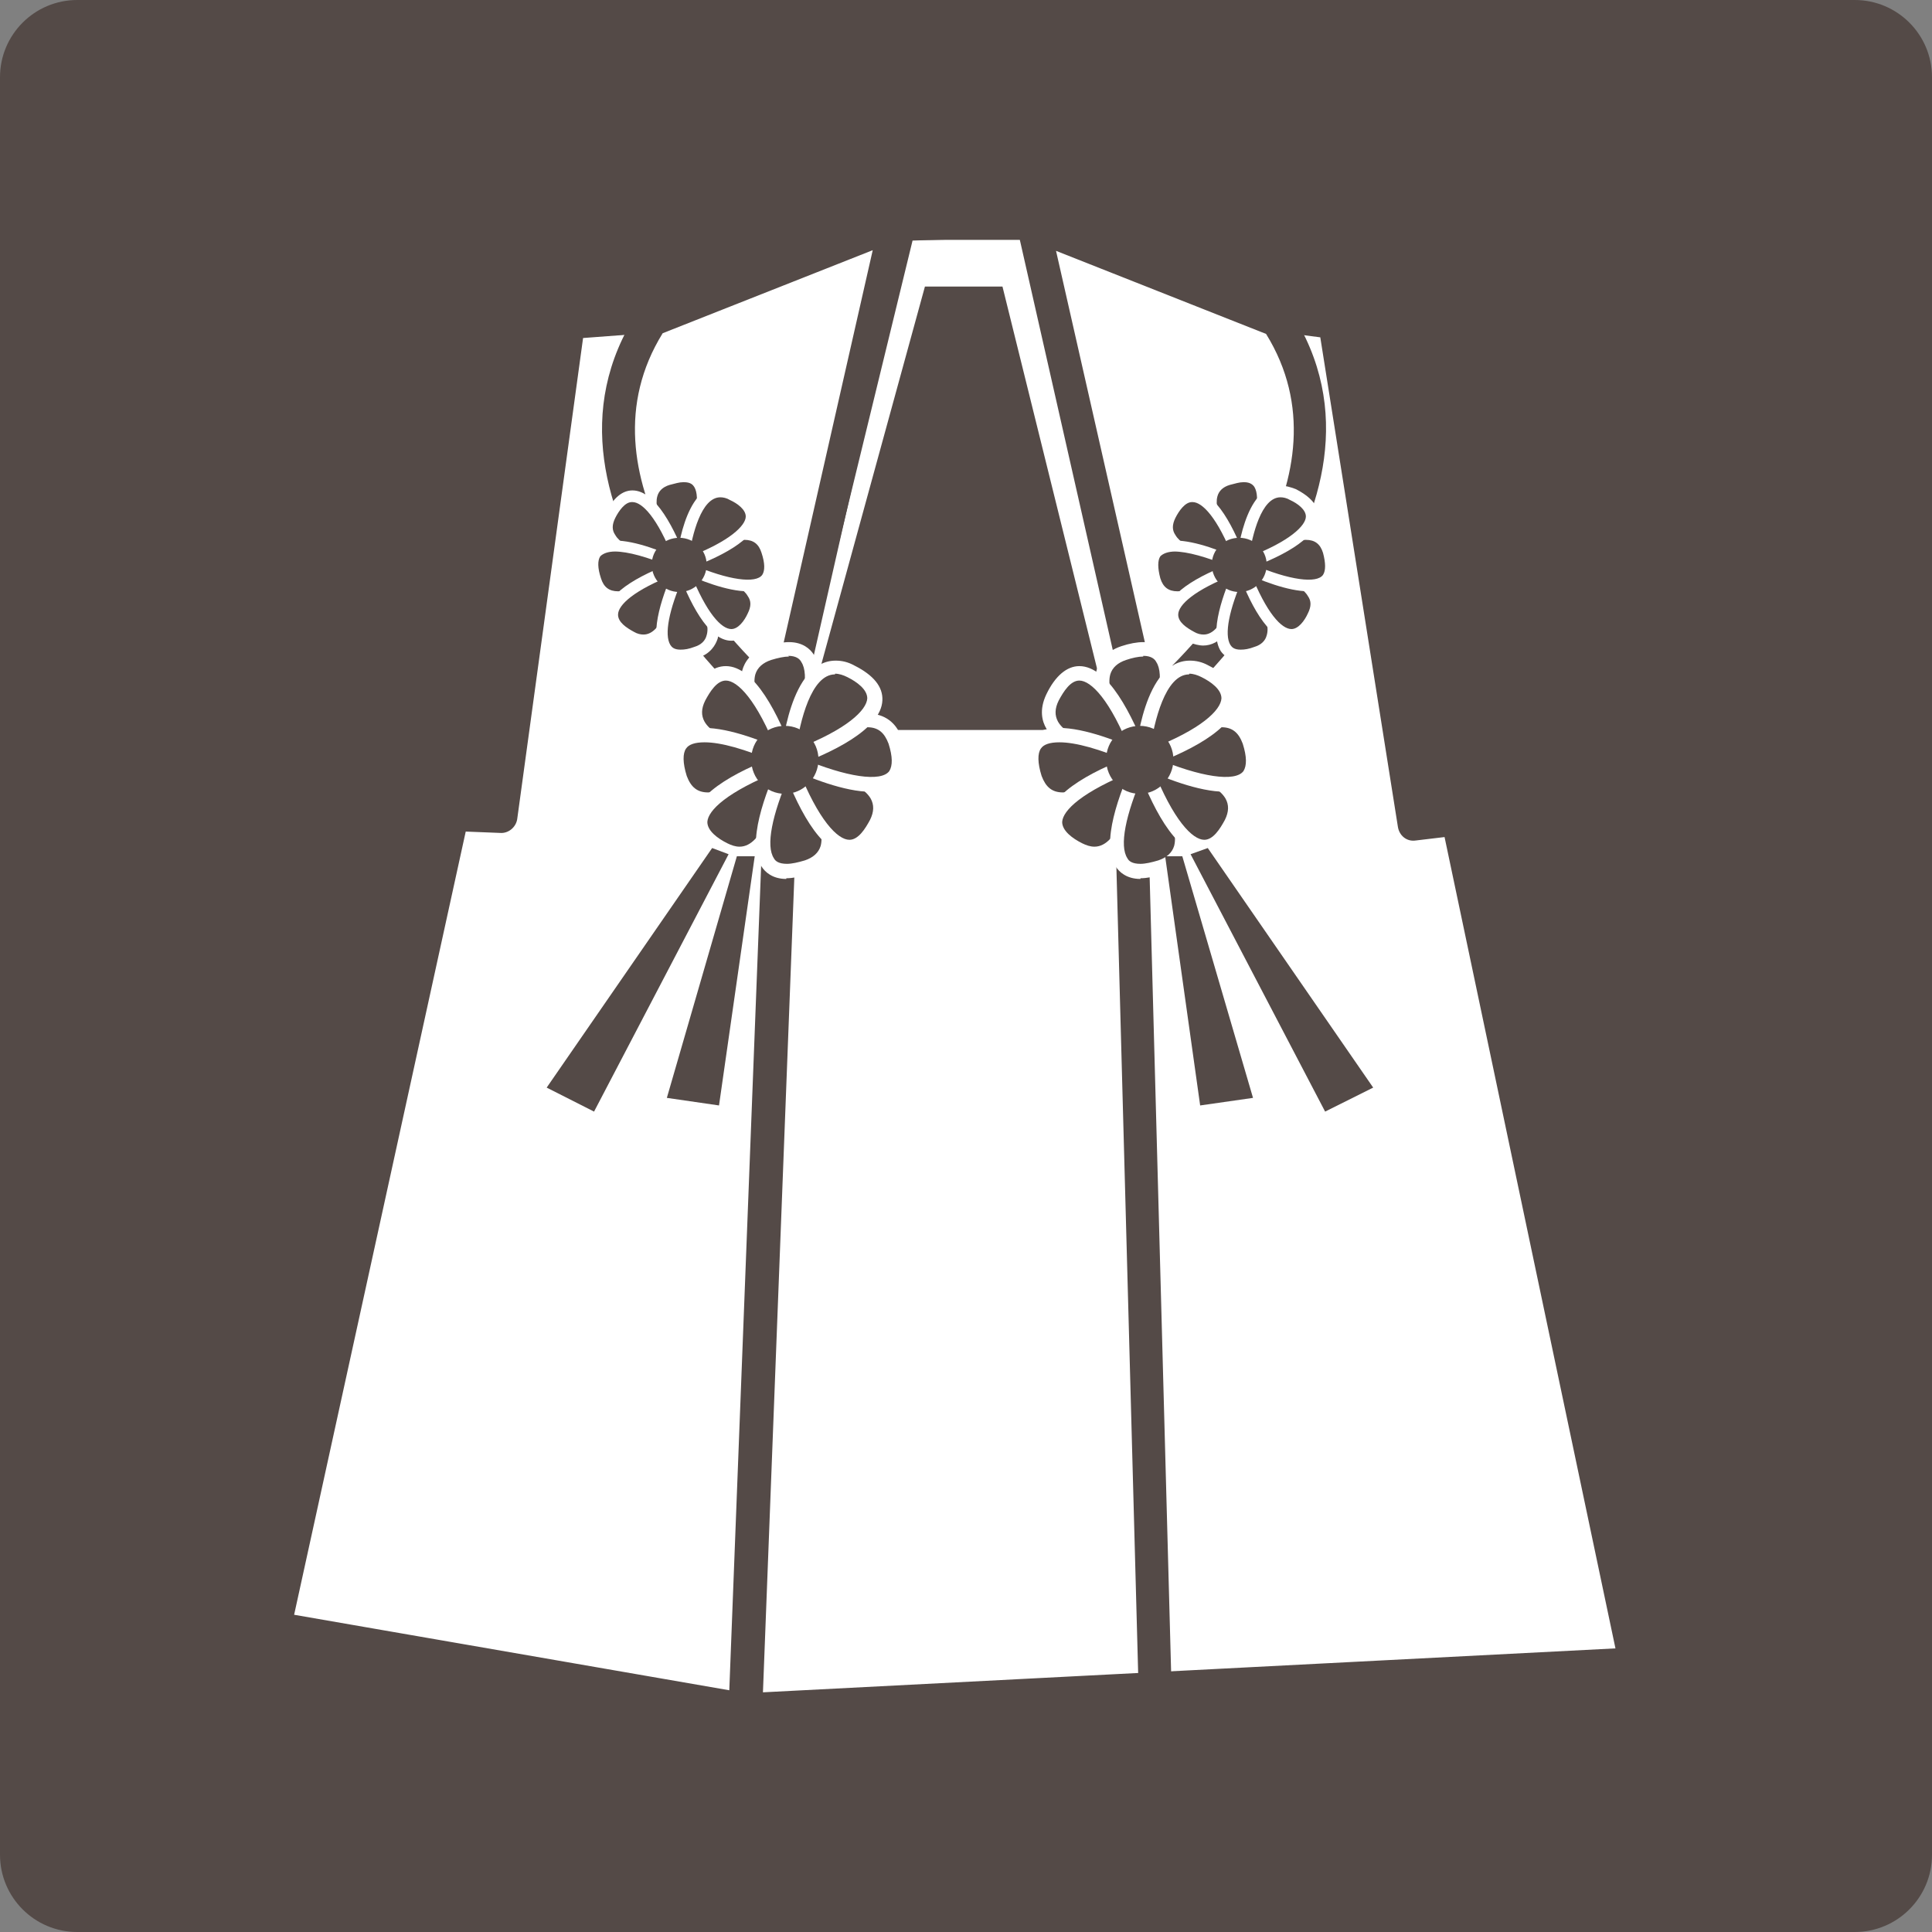 <svg width="50" height="50" viewBox="0 0 50 50" fill="none" xmlns="http://www.w3.org/2000/svg">
<rect x="0" y="0" width="50" height="50" fill="#808080" stroke="none"/>
<path d="M48 0H2C0.895 0 0 0.895 0 2V48C0 49.105 0.895 50 2 50H48C49.105 50 50 49.105 50 48V2C50 0.895 49.105 0 48 0Z" fill="#544A47"/>
<g clip-path="url(#clip0_6258_15515)">
<path d="M29.603 18.465H20.294L19.3 44.241L42.304 43.069L37.703 21.201L36.584 21.326L34.524 8.34L27.223 7.416L26.725 5.782H23.154L22.408 7.789L14.734 8.34L12.993 21.148L11.732 21.077L7.113 42.145L19.3 44.241" fill="white"/>
<mask id="mask0_6258_15515" style="mask-type:luminance" maskUnits="userSpaceOnUse" x="5" y="5" width="41" height="41">
<path d="M46 5H5V46H46V5Z" fill="white"/>
</mask>
<g mask="url(#mask0_6258_15515)">
<path d="M19.3 44.668C19.3 44.668 19.247 44.668 19.23 44.668L7.061 42.571C6.954 42.554 6.848 42.483 6.777 42.394C6.706 42.287 6.688 42.181 6.706 42.056L11.324 21.006C11.378 20.81 11.555 20.668 11.768 20.668L12.621 20.703L14.309 8.286C14.344 8.091 14.504 7.931 14.7 7.913L22.107 7.363L22.765 5.622C22.836 5.462 22.978 5.337 23.155 5.337H26.726C26.904 5.337 27.081 5.462 27.135 5.639L27.543 6.989L34.578 7.895C34.755 7.913 34.915 8.073 34.951 8.251L36.941 20.846L37.669 20.757C37.882 20.721 38.095 20.881 38.131 21.094L42.732 42.962C42.749 43.087 42.732 43.211 42.661 43.3C42.59 43.406 42.465 43.46 42.341 43.46L19.336 44.632H19.3V44.668ZM20.704 18.892L19.745 43.797L41.808 42.66L37.385 21.663L36.639 21.752C36.407 21.787 36.212 21.627 36.177 21.396L34.169 8.73L27.17 7.824C27.01 7.807 26.868 7.682 26.815 7.522L26.406 6.208H23.44L22.8 7.931C22.747 8.091 22.605 8.197 22.427 8.197L15.09 8.748L13.385 21.201C13.35 21.414 13.154 21.574 12.941 21.556L12.053 21.521L7.612 41.79L18.874 43.744L19.851 18.448C19.851 18.216 20.047 18.039 20.277 18.039H29.586C29.817 18.039 30.012 18.234 30.012 18.465C30.012 18.696 29.817 18.892 29.586 18.892H20.686H20.704Z" fill="#544A47"/>
</g>
<path d="M29.906 44.614C29.675 44.614 29.48 44.437 29.48 44.206L28.787 18.554C28.787 18.323 28.965 18.128 29.196 18.11C29.427 18.11 29.622 18.288 29.64 18.519L30.333 44.17C30.333 44.401 30.155 44.597 29.924 44.614H29.906Z" fill="#544A47"/>
<path d="M25.944 7.416L28.591 18.11L21.023 18.039L23.937 7.416H25.944Z" fill="#544A47"/>
<path d="M16.849 8.286L23.155 5.799L20.277 18.465C20.277 18.465 13.651 13.154 16.849 8.286Z" fill="white"/>
<path d="M20.294 18.892C20.205 18.892 20.099 18.856 20.028 18.803C19.957 18.75 13.153 13.189 16.511 8.056C16.564 7.984 16.635 7.931 16.706 7.896L23.012 5.391C23.154 5.338 23.332 5.355 23.439 5.462C23.563 5.569 23.616 5.728 23.581 5.871L20.703 18.537C20.667 18.679 20.561 18.803 20.436 18.838C20.383 18.838 20.348 18.856 20.294 18.856V18.892ZM17.15 8.624C14.876 12.301 18.607 16.316 20.046 17.666L22.586 6.475L17.15 8.624Z" fill="#544A47"/>
<path d="M33.033 8.286L26.727 5.799L29.604 18.465C29.604 18.465 36.213 13.154 33.033 8.286Z" fill="white"/>
<path d="M29.604 18.892C29.604 18.892 29.515 18.892 29.462 18.874C29.32 18.821 29.213 18.714 29.195 18.572L26.317 5.871C26.282 5.711 26.335 5.551 26.46 5.462C26.584 5.355 26.744 5.338 26.886 5.391L33.192 7.878C33.192 7.878 33.334 7.967 33.388 8.038C36.745 13.172 29.941 18.714 29.87 18.785C29.799 18.838 29.693 18.874 29.604 18.874V18.892ZM27.33 6.492L29.87 17.684C31.309 16.334 35.04 12.319 32.766 8.642L27.33 6.492Z" fill="#544A47"/>
<path d="M20.384 19.673C20.384 19.673 18.43 17.399 19.904 16.884C21.378 16.387 21.236 17.826 20.384 19.673Z" fill="#544A47"/>
<path d="M20.383 19.869C20.383 19.869 20.277 19.851 20.241 19.798C20.117 19.638 18.962 18.252 19.211 17.346C19.264 17.151 19.424 16.867 19.85 16.724C20.063 16.653 20.259 16.618 20.419 16.618C20.774 16.618 20.969 16.796 21.058 16.938C21.449 17.542 20.987 18.803 20.543 19.762C20.525 19.816 20.472 19.869 20.401 19.869C20.401 19.869 20.401 19.869 20.383 19.869ZM20.419 16.991C20.294 16.991 20.134 17.026 19.957 17.08C19.744 17.151 19.602 17.275 19.548 17.453C19.406 17.968 19.957 18.838 20.33 19.336C20.792 18.27 20.952 17.453 20.738 17.133C20.703 17.062 20.614 16.973 20.401 16.973L20.419 16.991Z" fill="white"/>
<path d="M20.383 19.673C20.383 19.673 17.399 19.442 18.074 18.039C18.767 16.653 19.691 17.773 20.383 19.673Z" fill="#544A47"/>
<path d="M20.384 19.869C20.171 19.851 18.394 19.691 17.914 18.856C17.808 18.678 17.719 18.376 17.914 17.968C18.145 17.488 18.447 17.239 18.785 17.239C19.531 17.239 20.153 18.501 20.544 19.567C20.561 19.602 20.579 19.638 20.579 19.673C20.579 19.78 20.49 19.851 20.384 19.851V19.869ZM18.785 17.613C18.554 17.613 18.376 17.897 18.252 18.128C18.145 18.341 18.145 18.518 18.234 18.678C18.501 19.14 19.495 19.371 20.117 19.46C19.584 18.11 19.087 17.613 18.785 17.613Z" fill="white"/>
<path d="M20.384 19.673C20.384 19.673 18.11 21.627 17.595 20.153C17.097 18.679 18.554 18.821 20.384 19.673Z" fill="#544A47"/>
<path d="M18.324 20.881C17.88 20.881 17.578 20.65 17.418 20.206C17.258 19.762 17.276 19.407 17.436 19.158C17.578 18.945 17.862 18.838 18.217 18.838C18.892 18.838 19.799 19.194 20.438 19.496C20.491 19.531 20.545 19.584 20.545 19.638C20.545 19.691 20.545 19.762 20.474 19.798C20.42 19.851 19.212 20.863 18.306 20.863L18.324 20.881ZM18.235 19.211C17.986 19.211 17.827 19.265 17.756 19.371C17.667 19.496 17.667 19.744 17.773 20.082C17.88 20.366 18.04 20.508 18.324 20.508C18.875 20.508 19.639 19.993 20.029 19.709C19.283 19.389 18.662 19.211 18.235 19.211Z" fill="white"/>
<path d="M20.383 19.673C20.383 19.673 20.152 22.675 18.749 21.983C17.345 21.29 18.482 20.366 20.383 19.673Z" fill="#544A47"/>
<path d="M19.14 22.267C18.981 22.267 18.821 22.231 18.661 22.142C18.163 21.894 17.915 21.592 17.933 21.236C17.968 20.49 19.247 19.869 20.313 19.496C20.366 19.478 20.437 19.496 20.491 19.513C20.544 19.549 20.562 19.62 20.562 19.673C20.544 19.94 20.331 22.249 19.14 22.249V22.267ZM20.153 19.957C18.821 20.49 18.323 20.97 18.306 21.272C18.306 21.503 18.572 21.698 18.821 21.823C18.927 21.876 19.034 21.912 19.14 21.912C19.762 21.912 20.064 20.686 20.153 19.975V19.957Z" fill="white"/>
<path d="M20.384 19.673C20.384 19.673 22.338 21.947 20.863 22.462C19.389 22.96 19.531 21.521 20.384 19.673Z" fill="#544A47"/>
<path d="M20.349 22.747C19.994 22.747 19.799 22.569 19.71 22.427C19.319 21.823 19.781 20.561 20.225 19.602C20.26 19.549 20.314 19.513 20.367 19.496C20.42 19.496 20.491 19.513 20.527 19.549C20.669 19.709 21.806 21.094 21.557 22C21.504 22.196 21.344 22.48 20.918 22.622C20.705 22.693 20.509 22.729 20.349 22.729V22.747ZM20.438 20.029C19.976 21.094 19.816 21.894 20.029 22.213C20.065 22.285 20.154 22.356 20.367 22.356C20.491 22.356 20.651 22.32 20.829 22.267C21.042 22.196 21.184 22.071 21.238 21.894C21.38 21.379 20.829 20.508 20.456 20.011L20.438 20.029Z" fill="white"/>
<path d="M20.385 19.673C20.385 19.673 23.387 19.904 22.694 21.308C22.001 22.711 21.078 21.574 20.385 19.673Z" fill="#544A47"/>
<path d="M21.983 22.107C21.219 22.107 20.597 20.81 20.207 19.727C20.189 19.673 20.207 19.602 20.224 19.549C20.26 19.495 20.331 19.478 20.384 19.478C20.597 19.495 22.392 19.655 22.854 20.473C22.96 20.65 23.049 20.97 22.854 21.361C22.622 21.858 22.32 22.089 22.001 22.089L21.983 22.107ZM20.651 19.886C21.184 21.236 21.681 21.734 21.983 21.734C22.214 21.734 22.392 21.45 22.516 21.219C22.622 21.006 22.622 20.828 22.534 20.668C22.267 20.206 21.272 19.975 20.651 19.886Z" fill="white"/>
<path d="M20.385 19.673C20.385 19.673 22.659 17.719 23.174 19.194C23.671 20.668 22.215 20.526 20.385 19.673Z" fill="#544A47"/>
<path d="M22.534 20.491C21.859 20.491 20.953 20.135 20.314 19.833C20.26 19.798 20.207 19.744 20.207 19.691C20.207 19.62 20.207 19.567 20.278 19.531C20.331 19.478 21.539 18.465 22.445 18.465C22.889 18.465 23.209 18.696 23.351 19.14C23.493 19.584 23.493 19.94 23.334 20.189C23.174 20.402 22.925 20.508 22.552 20.508L22.534 20.491ZM20.74 19.62C21.912 20.117 22.801 20.242 23.014 19.957C23.103 19.815 23.103 19.584 22.996 19.247C22.889 18.963 22.73 18.821 22.445 18.821C21.895 18.821 21.131 19.336 20.758 19.62H20.74Z" fill="white"/>
<path d="M20.385 19.673C20.385 19.673 20.616 16.689 22.019 17.364C23.422 18.057 22.285 18.981 20.385 19.673Z" fill="#544A47"/>
<path d="M20.385 19.869C20.385 19.869 20.314 19.851 20.278 19.833C20.225 19.798 20.207 19.727 20.207 19.673C20.225 19.407 20.438 17.097 21.628 17.097C21.788 17.097 21.948 17.133 22.108 17.222C22.605 17.471 22.854 17.773 22.836 18.128C22.801 18.874 21.522 19.496 20.456 19.869C20.438 19.869 20.402 19.869 20.385 19.869ZM21.61 17.453C20.989 17.453 20.704 18.678 20.598 19.389C21.93 18.874 22.428 18.376 22.445 18.074C22.445 17.843 22.179 17.648 21.93 17.524C21.824 17.471 21.717 17.435 21.61 17.435V17.453Z" fill="white"/>
<path d="M21.182 19.656C21.182 20.135 20.791 20.544 20.312 20.544C19.832 20.544 19.441 20.153 19.441 19.656C19.441 19.158 19.832 18.785 20.312 18.785C20.791 18.785 21.182 19.176 21.182 19.656Z" fill="#544A47"/>
<path d="M17.648 14.646C17.648 14.646 16.085 12.816 17.275 12.425C18.448 12.017 18.341 13.189 17.648 14.646Z" fill="#544A47"/>
<path d="M17.648 14.788C17.648 14.788 17.559 14.77 17.542 14.735C17.435 14.611 16.511 13.509 16.707 12.763C16.76 12.603 16.884 12.372 17.222 12.266C17.399 12.212 17.542 12.177 17.684 12.177C17.968 12.177 18.128 12.319 18.199 12.425C18.501 12.905 18.146 13.918 17.79 14.681C17.773 14.735 17.719 14.753 17.684 14.77H17.666L17.648 14.788ZM17.684 12.479C17.577 12.479 17.471 12.514 17.328 12.55C17.151 12.603 17.044 12.71 17.009 12.852C16.902 13.26 17.328 13.953 17.631 14.362C18.003 13.509 18.128 12.87 17.968 12.603C17.933 12.55 17.879 12.479 17.701 12.479H17.684Z" fill="white"/>
<path d="M17.648 14.646C17.648 14.646 15.25 14.451 15.801 13.332C16.352 12.212 17.098 13.118 17.648 14.646Z" fill="#544A47"/>
<path d="M17.648 14.788C17.488 14.788 16.049 14.646 15.676 13.989C15.587 13.847 15.534 13.598 15.676 13.278C15.871 12.887 16.102 12.692 16.368 12.692C16.972 12.692 17.47 13.704 17.79 14.557C17.79 14.575 17.825 14.61 17.825 14.646C17.825 14.717 17.754 14.788 17.683 14.788H17.648ZM16.351 12.994C16.173 12.994 16.013 13.225 15.924 13.402C15.835 13.58 15.835 13.722 15.924 13.847C16.137 14.22 16.937 14.397 17.434 14.468C17.008 13.385 16.617 12.994 16.368 12.994H16.351Z" fill="white"/>
<path d="M17.649 14.646C17.649 14.646 15.819 16.209 15.428 15.019C15.038 13.847 16.192 13.953 17.649 14.646Z" fill="#544A47"/>
<path d="M15.997 15.605C15.642 15.605 15.393 15.41 15.268 15.072C15.144 14.717 15.162 14.433 15.286 14.238C15.411 14.078 15.624 13.989 15.908 13.989C16.441 13.989 17.169 14.273 17.684 14.522C17.738 14.54 17.756 14.593 17.773 14.628C17.773 14.682 17.773 14.735 17.72 14.753C17.684 14.788 16.707 15.623 15.979 15.623L15.997 15.605ZM15.926 14.273C15.73 14.273 15.606 14.326 15.535 14.397C15.464 14.504 15.464 14.699 15.553 14.966C15.624 15.197 15.766 15.303 15.997 15.303C16.423 15.303 17.009 14.93 17.347 14.664C16.761 14.415 16.245 14.273 15.908 14.273H15.926Z" fill="white"/>
<path d="M17.647 14.646C17.647 14.646 17.452 17.044 16.333 16.476C15.214 15.925 16.12 15.179 17.647 14.646Z" fill="#544A47"/>
<path d="M16.653 16.707C16.529 16.707 16.404 16.671 16.262 16.618C15.871 16.422 15.676 16.174 15.676 15.89C15.711 15.286 16.724 14.806 17.577 14.504C17.63 14.486 17.683 14.504 17.719 14.522C17.754 14.557 17.772 14.611 17.772 14.646C17.772 14.859 17.577 16.707 16.635 16.707H16.653ZM17.47 14.859C16.404 15.268 15.995 15.659 15.995 15.907C15.995 16.103 16.209 16.245 16.404 16.351C16.493 16.405 16.582 16.422 16.653 16.422C17.15 16.422 17.381 15.445 17.47 14.877V14.859Z" fill="white"/>
<path d="M17.647 14.646C17.647 14.646 19.211 16.476 18.02 16.866C16.848 17.275 16.955 16.103 17.647 14.646Z" fill="#544A47"/>
<path d="M17.613 17.098C17.329 17.098 17.169 16.955 17.098 16.849C16.796 16.369 17.151 15.357 17.507 14.593C17.525 14.539 17.578 14.522 17.613 14.504C17.667 14.504 17.72 14.504 17.738 14.557C17.844 14.681 18.768 15.783 18.573 16.529C18.519 16.689 18.395 16.92 18.058 17.026C17.88 17.08 17.738 17.115 17.596 17.115L17.613 17.098ZM17.684 14.93C17.311 15.783 17.187 16.422 17.347 16.689C17.382 16.742 17.436 16.813 17.613 16.813C17.72 16.813 17.827 16.796 17.969 16.742C18.146 16.689 18.253 16.582 18.288 16.44C18.413 16.032 17.969 15.339 17.667 14.948L17.684 14.93Z" fill="white"/>
<path d="M17.648 14.646C17.648 14.646 20.047 14.824 19.496 15.943C18.945 17.062 18.199 16.156 17.648 14.646Z" fill="#544A47"/>
<path d="M18.927 16.582C18.323 16.582 17.826 15.552 17.506 14.681C17.506 14.628 17.506 14.575 17.524 14.539C17.559 14.504 17.612 14.486 17.648 14.486C17.808 14.486 19.247 14.628 19.62 15.286C19.709 15.445 19.762 15.676 19.62 15.996C19.424 16.387 19.194 16.582 18.927 16.582ZM17.861 14.806C18.288 15.889 18.678 16.28 18.927 16.28C19.105 16.28 19.265 16.067 19.353 15.872C19.442 15.694 19.442 15.552 19.353 15.428C19.14 15.055 18.341 14.859 17.861 14.806Z" fill="white"/>
<path d="M17.648 14.646C17.648 14.646 19.478 13.083 19.869 14.255C20.26 15.428 19.105 15.321 17.648 14.646Z" fill="#544A47"/>
<path d="M19.354 15.303C18.821 15.303 18.092 15.019 17.577 14.77C17.524 14.753 17.506 14.717 17.488 14.664C17.488 14.611 17.488 14.557 17.542 14.522C17.577 14.486 18.554 13.669 19.282 13.669C19.638 13.669 19.887 13.864 20.011 14.22C20.135 14.575 20.117 14.859 19.993 15.055C19.869 15.232 19.655 15.303 19.371 15.303H19.354ZM17.915 14.611C18.856 15.019 19.567 15.108 19.727 14.877C19.798 14.77 19.798 14.575 19.709 14.309C19.638 14.078 19.496 13.971 19.265 13.971C18.821 13.971 18.217 14.38 17.915 14.611Z" fill="white"/>
<path d="M17.648 14.646C17.648 14.646 17.844 12.248 18.945 12.799C20.047 13.349 19.158 14.095 17.648 14.646Z" fill="#544A47"/>
<path d="M17.648 14.788C17.648 14.788 17.577 14.788 17.559 14.753C17.524 14.717 17.506 14.682 17.506 14.628C17.506 14.415 17.701 12.568 18.643 12.568C18.767 12.568 18.892 12.603 19.034 12.656C19.424 12.852 19.62 13.101 19.62 13.367C19.584 13.971 18.572 14.451 17.719 14.753C17.719 14.753 17.683 14.753 17.666 14.753L17.648 14.788ZM18.643 12.87C18.145 12.87 17.914 13.847 17.826 14.415C18.892 14.007 19.3 13.598 19.3 13.367C19.3 13.189 19.087 13.03 18.892 12.941C18.803 12.887 18.714 12.87 18.643 12.87Z" fill="white"/>
<path d="M18.288 14.611C18.288 15.001 17.969 15.321 17.578 15.321C17.187 15.321 16.867 15.001 16.867 14.611C16.867 14.22 17.187 13.918 17.578 13.918C17.969 13.918 18.288 14.238 18.288 14.611Z" fill="#544A47"/>
<path d="M32.144 14.646C32.144 14.646 30.581 12.816 31.771 12.425C32.944 12.017 32.837 13.189 32.144 14.646Z" fill="#544A47"/>
<path d="M32.144 14.788C32.144 14.788 32.056 14.77 32.038 14.735C31.931 14.611 31.007 13.509 31.203 12.763C31.256 12.603 31.381 12.372 31.718 12.266C31.896 12.212 32.038 12.177 32.18 12.177C32.464 12.177 32.624 12.319 32.695 12.425C32.997 12.905 32.642 13.918 32.286 14.681C32.269 14.735 32.215 14.753 32.18 14.77C32.18 14.77 32.18 14.77 32.162 14.77L32.144 14.788ZM32.18 12.479C32.073 12.479 31.967 12.514 31.825 12.55C31.647 12.603 31.54 12.71 31.505 12.852C31.398 13.26 31.825 13.953 32.127 14.362C32.5 13.509 32.624 12.87 32.464 12.603C32.429 12.55 32.358 12.479 32.198 12.479H32.18Z" fill="white"/>
<path d="M32.145 14.646C32.145 14.646 29.746 14.451 30.297 13.332C30.848 12.212 31.594 13.118 32.145 14.646Z" fill="#544A47"/>
<path d="M32.144 14.788C31.984 14.788 30.545 14.646 30.172 13.989C30.083 13.847 30.03 13.598 30.172 13.278C30.367 12.887 30.598 12.692 30.864 12.692C31.468 12.692 31.966 13.704 32.268 14.557C32.268 14.575 32.303 14.61 32.303 14.646C32.303 14.717 32.232 14.788 32.161 14.788H32.144ZM30.847 12.994C30.669 12.994 30.509 13.225 30.42 13.402C30.332 13.58 30.332 13.722 30.42 13.847C30.634 14.22 31.433 14.397 31.93 14.468C31.504 13.385 31.113 12.994 30.864 12.994H30.847Z" fill="white"/>
<path d="M32.143 14.646C32.143 14.646 30.313 16.209 29.923 15.019C29.532 13.847 30.686 13.953 32.143 14.646Z" fill="#544A47"/>
<path d="M30.491 15.605C30.136 15.605 29.887 15.41 29.763 15.072C29.638 14.717 29.656 14.433 29.78 14.238C29.905 14.078 30.118 13.989 30.402 13.989C30.935 13.989 31.663 14.273 32.178 14.522C32.232 14.54 32.25 14.593 32.267 14.628C32.267 14.682 32.267 14.735 32.214 14.753C32.178 14.788 31.201 15.623 30.473 15.623L30.491 15.605ZM30.42 14.273C30.224 14.273 30.1 14.326 30.029 14.397C29.958 14.504 29.958 14.699 30.029 14.966C30.1 15.197 30.242 15.303 30.473 15.303C30.899 15.303 31.486 14.93 31.823 14.664C31.237 14.415 30.722 14.273 30.384 14.273H30.42Z" fill="white"/>
<path d="M32.144 14.646C32.144 14.646 31.966 17.044 30.847 16.476C29.728 15.925 30.634 15.179 32.144 14.646Z" fill="#544A47"/>
<path d="M31.149 16.707C31.025 16.707 30.9 16.671 30.758 16.618C30.349 16.422 30.172 16.174 30.172 15.89C30.207 15.286 31.22 14.806 32.073 14.504C32.126 14.486 32.179 14.504 32.215 14.522C32.25 14.557 32.268 14.611 32.268 14.646C32.268 14.859 32.073 16.707 31.131 16.707H31.149ZM31.966 14.859C30.9 15.268 30.492 15.659 30.492 15.907C30.492 16.103 30.705 16.245 30.9 16.351C30.989 16.405 31.078 16.422 31.149 16.422C31.646 16.422 31.877 15.445 31.966 14.877V14.859Z" fill="white"/>
<path d="M32.144 14.646C32.144 14.646 33.707 16.476 32.517 16.866C31.344 17.275 31.451 16.103 32.144 14.646Z" fill="#544A47"/>
<path d="M32.108 17.098C31.823 17.098 31.663 16.955 31.592 16.849C31.29 16.369 31.646 15.357 32.001 14.593C32.019 14.539 32.072 14.522 32.108 14.504C32.161 14.504 32.214 14.504 32.25 14.557C32.356 14.681 33.28 15.783 33.085 16.529C33.049 16.689 32.907 16.92 32.569 17.026C32.41 17.08 32.25 17.115 32.108 17.115V17.098ZM32.179 14.93C31.805 15.783 31.681 16.422 31.841 16.689C31.877 16.742 31.93 16.813 32.108 16.813C32.214 16.813 32.321 16.796 32.463 16.742C32.641 16.689 32.747 16.582 32.783 16.44C32.907 16.032 32.463 15.339 32.161 14.948L32.179 14.93Z" fill="white"/>
<path d="M32.145 14.646C32.145 14.646 34.543 14.824 33.992 15.943C33.441 17.062 32.695 16.156 32.145 14.646Z" fill="#544A47"/>
<path d="M33.423 16.582C32.819 16.582 32.304 15.552 32.002 14.681C32.002 14.628 32.002 14.575 32.02 14.539C32.055 14.504 32.091 14.486 32.144 14.486C32.304 14.486 33.743 14.628 34.116 15.286C34.205 15.445 34.258 15.676 34.116 15.996C33.92 16.387 33.69 16.582 33.423 16.582ZM32.357 14.806C32.784 15.889 33.174 16.28 33.423 16.28C33.601 16.28 33.761 16.067 33.849 15.872C33.938 15.694 33.938 15.552 33.849 15.428C33.636 15.055 32.837 14.859 32.357 14.806Z" fill="white"/>
<path d="M32.145 14.646C32.145 14.646 33.974 13.083 34.365 14.255C34.774 15.428 33.601 15.321 32.145 14.646Z" fill="#544A47"/>
<path d="M33.867 15.303C33.334 15.303 32.606 15.019 32.091 14.77C32.038 14.753 32.02 14.717 32.002 14.664C32.002 14.611 32.002 14.557 32.055 14.522C32.091 14.486 33.068 13.669 33.796 13.669C34.151 13.669 34.4 13.864 34.525 14.22C34.649 14.575 34.649 14.859 34.507 15.055C34.382 15.232 34.169 15.303 33.885 15.303H33.867ZM32.428 14.611C33.37 15.019 34.08 15.108 34.24 14.877C34.311 14.77 34.311 14.575 34.24 14.309C34.169 14.078 34.027 13.971 33.796 13.971C33.352 13.971 32.748 14.38 32.446 14.611H32.428Z" fill="white"/>
<path d="M32.145 14.646C32.145 14.646 32.34 12.248 33.459 12.799C34.578 13.349 33.672 14.095 32.145 14.646Z" fill="#544A47"/>
<path d="M32.144 14.788C32.144 14.788 32.073 14.788 32.055 14.753C32.02 14.717 32.002 14.682 32.002 14.628C32.002 14.415 32.197 12.568 33.139 12.568C33.263 12.568 33.388 12.603 33.53 12.656C33.92 12.852 34.134 13.101 34.116 13.367C34.08 13.971 33.068 14.451 32.215 14.753C32.215 14.753 32.18 14.753 32.162 14.753L32.144 14.788ZM33.139 12.87C32.642 12.87 32.41 13.847 32.322 14.415C33.388 14.007 33.796 13.598 33.796 13.367C33.796 13.189 33.583 13.03 33.388 12.941C33.299 12.887 33.21 12.87 33.139 12.87Z" fill="white"/>
<path d="M32.782 14.611C32.782 15.001 32.463 15.321 32.072 15.321C31.681 15.321 31.361 15.001 31.361 14.611C31.361 14.22 31.681 13.918 32.072 13.918C32.463 13.918 32.782 14.238 32.782 14.611Z" fill="#544A47"/>
<path d="M29.55 19.673C29.55 19.673 27.596 17.399 29.07 16.884C30.544 16.387 30.402 17.826 29.55 19.673Z" fill="#544A47"/>
<path d="M29.551 19.869C29.551 19.869 29.445 19.851 29.409 19.798C29.285 19.638 28.13 18.252 28.379 17.346C28.432 17.151 28.592 16.867 29.018 16.724C29.231 16.653 29.427 16.618 29.587 16.618C29.96 16.618 30.137 16.796 30.226 16.938C30.617 17.542 30.155 18.803 29.711 19.762C29.693 19.816 29.64 19.869 29.569 19.869C29.569 19.869 29.569 19.869 29.551 19.869ZM29.587 16.991C29.462 16.991 29.302 17.026 29.143 17.08C28.929 17.151 28.787 17.275 28.734 17.453C28.592 17.968 29.143 18.838 29.516 19.336C29.977 18.27 30.137 17.453 29.924 17.133C29.889 17.062 29.8 16.973 29.587 16.973V16.991Z" fill="white"/>
<path d="M29.549 19.673C29.549 19.673 26.565 19.442 27.24 18.039C27.933 16.653 28.857 17.773 29.549 19.673Z" fill="#544A47"/>
<path d="M29.55 19.869C29.337 19.851 27.56 19.691 27.08 18.856C26.974 18.678 26.885 18.376 27.08 17.968C27.311 17.488 27.613 17.239 27.933 17.239C28.679 17.239 29.301 18.501 29.71 19.567C29.727 19.602 29.745 19.638 29.745 19.673C29.745 19.78 29.656 19.851 29.567 19.851L29.55 19.869ZM27.933 17.613C27.702 17.613 27.524 17.897 27.4 18.128C27.294 18.341 27.294 18.518 27.382 18.678C27.649 19.14 28.644 19.371 29.265 19.46C28.733 18.11 28.235 17.613 27.933 17.613Z" fill="white"/>
<path d="M29.55 19.673C29.55 19.673 27.276 21.627 26.761 20.153C26.263 18.679 27.72 18.821 29.55 19.673Z" fill="#544A47"/>
<path d="M27.508 20.881C27.064 20.881 26.762 20.65 26.602 20.206C26.442 19.762 26.459 19.407 26.619 19.158C26.779 18.945 27.046 18.838 27.401 18.838C28.076 18.838 28.982 19.194 29.622 19.496C29.675 19.531 29.728 19.584 29.728 19.638C29.728 19.691 29.728 19.762 29.657 19.798C29.604 19.851 28.396 20.863 27.49 20.863L27.508 20.881ZM27.419 19.211C27.17 19.211 27.01 19.265 26.939 19.371C26.85 19.496 26.85 19.744 26.957 20.082C27.064 20.366 27.223 20.508 27.508 20.508C28.058 20.508 28.822 19.993 29.213 19.709C28.467 19.389 27.845 19.211 27.419 19.211Z" fill="white"/>
<path d="M29.551 19.673C29.551 19.673 29.32 22.675 27.917 21.983C26.513 21.29 27.65 20.366 29.551 19.673Z" fill="#544A47"/>
<path d="M28.324 22.267C28.182 22.267 28.004 22.231 27.845 22.142C27.347 21.894 27.098 21.592 27.116 21.236C27.152 20.49 28.431 19.869 29.497 19.496C29.55 19.478 29.621 19.496 29.674 19.513C29.727 19.549 29.745 19.62 29.745 19.673C29.727 19.94 29.514 22.249 28.324 22.249V22.267ZM29.337 19.957C28.004 20.49 27.507 20.97 27.489 21.272C27.489 21.503 27.756 21.698 28.004 21.823C28.111 21.876 28.218 21.912 28.324 21.912C28.946 21.912 29.248 20.686 29.337 19.975V19.957Z" fill="white"/>
<path d="M29.55 19.673C29.55 19.673 31.504 21.947 30.029 22.462C28.555 22.96 28.697 21.521 29.55 19.673Z" fill="#544A47"/>
<path d="M29.515 22.747C29.16 22.747 28.965 22.569 28.876 22.427C28.485 21.823 28.947 20.561 29.391 19.602C29.409 19.549 29.462 19.513 29.533 19.496C29.604 19.496 29.657 19.513 29.693 19.549C29.835 19.709 30.972 21.094 30.723 22C30.67 22.196 30.51 22.48 30.084 22.622C29.871 22.693 29.675 22.729 29.515 22.729V22.747ZM29.586 20.029C29.125 21.094 28.965 21.894 29.178 22.213C29.213 22.285 29.302 22.356 29.515 22.356C29.64 22.356 29.799 22.32 29.977 22.267C30.19 22.196 30.332 22.071 30.386 21.894C30.528 21.379 29.977 20.508 29.604 20.011L29.586 20.029Z" fill="white"/>
<path d="M29.551 19.673C29.551 19.673 32.553 19.904 31.86 21.308C31.167 22.711 30.244 21.574 29.551 19.673Z" fill="#544A47"/>
<path d="M31.167 22.107C30.403 22.107 29.781 20.81 29.39 19.727C29.372 19.673 29.39 19.602 29.408 19.549C29.444 19.495 29.515 19.478 29.568 19.478C29.781 19.495 31.575 19.655 32.037 20.473C32.144 20.65 32.233 20.97 32.037 21.361C31.806 21.858 31.504 22.089 31.184 22.089L31.167 22.107ZM29.834 19.886C30.367 21.236 30.865 21.734 31.167 21.734C31.398 21.734 31.575 21.45 31.7 21.219C31.806 21.006 31.806 20.828 31.717 20.668C31.451 20.206 30.456 19.975 29.834 19.886Z" fill="white"/>
<path d="M29.551 19.673C29.551 19.673 31.825 17.719 32.34 19.194C32.837 20.668 31.381 20.526 29.551 19.673Z" fill="#544A47"/>
<path d="M31.7 20.49C31.025 20.49 30.119 20.135 29.48 19.833C29.426 19.798 29.373 19.744 29.373 19.691C29.373 19.62 29.373 19.567 29.444 19.531C29.497 19.478 30.705 18.448 31.611 18.448C32.056 18.448 32.357 18.678 32.517 19.123C32.677 19.567 32.659 19.922 32.5 20.171C32.34 20.384 32.073 20.49 31.718 20.49H31.7ZM29.906 19.62C31.078 20.117 31.967 20.242 32.18 19.957C32.269 19.815 32.269 19.584 32.162 19.247C32.056 18.963 31.896 18.821 31.611 18.821C31.061 18.821 30.297 19.336 29.924 19.62H29.906Z" fill="white"/>
<path d="M29.551 19.673C29.551 19.673 29.782 16.689 31.185 17.364C32.571 18.057 31.452 18.981 29.551 19.673Z" fill="#544A47"/>
<path d="M29.551 19.869C29.551 19.869 29.48 19.851 29.444 19.833C29.391 19.798 29.373 19.727 29.373 19.673C29.391 19.407 29.604 17.097 30.794 17.097C30.954 17.097 31.114 17.133 31.274 17.222C31.771 17.471 32.02 17.773 32.002 18.128C31.967 18.874 30.688 19.496 29.622 19.869C29.604 19.869 29.586 19.869 29.569 19.869H29.551ZM30.776 17.453C30.155 17.453 29.87 18.678 29.764 19.389C31.096 18.874 31.594 18.376 31.611 18.074C31.611 17.843 31.345 17.648 31.096 17.524C30.99 17.471 30.883 17.435 30.776 17.435V17.453Z" fill="white"/>
<path d="M30.368 19.656C30.368 20.135 29.977 20.544 29.497 20.544C29.018 20.544 28.627 20.153 28.627 19.656C28.627 19.158 29.018 18.785 29.497 18.785C29.977 18.785 30.368 19.176 30.368 19.656Z" fill="#544A47"/>
<path d="M19.07 22.16L17.258 28.413L18.608 28.609L19.532 22.16H19.07Z" fill="#544A47"/>
<path d="M18.43 21.947L14.148 28.147L15.374 28.768L18.856 22.107L18.43 21.947Z" fill="#544A47"/>
<path d="M30.598 22.16L32.428 28.413L31.06 28.609L30.154 22.16H30.598Z" fill="#544A47"/>
<path d="M31.257 21.947L35.538 28.147L34.294 28.768L30.812 22.107L31.257 21.947Z" fill="#544A47"/>
<path d="M21.219 16.067L20.846 15.978L23.333 5.87L26.743 5.746L29.177 15.659L28.822 15.747L26.442 6.137L23.617 6.226L21.219 16.067Z" fill="#544A47"/>
</g>
<defs>
<clipPath id="clip0_6258_15515">
<rect width="41" height="41" fill="white" transform="translate(5 5)"/>
</clipPath>
</defs>
</svg>
